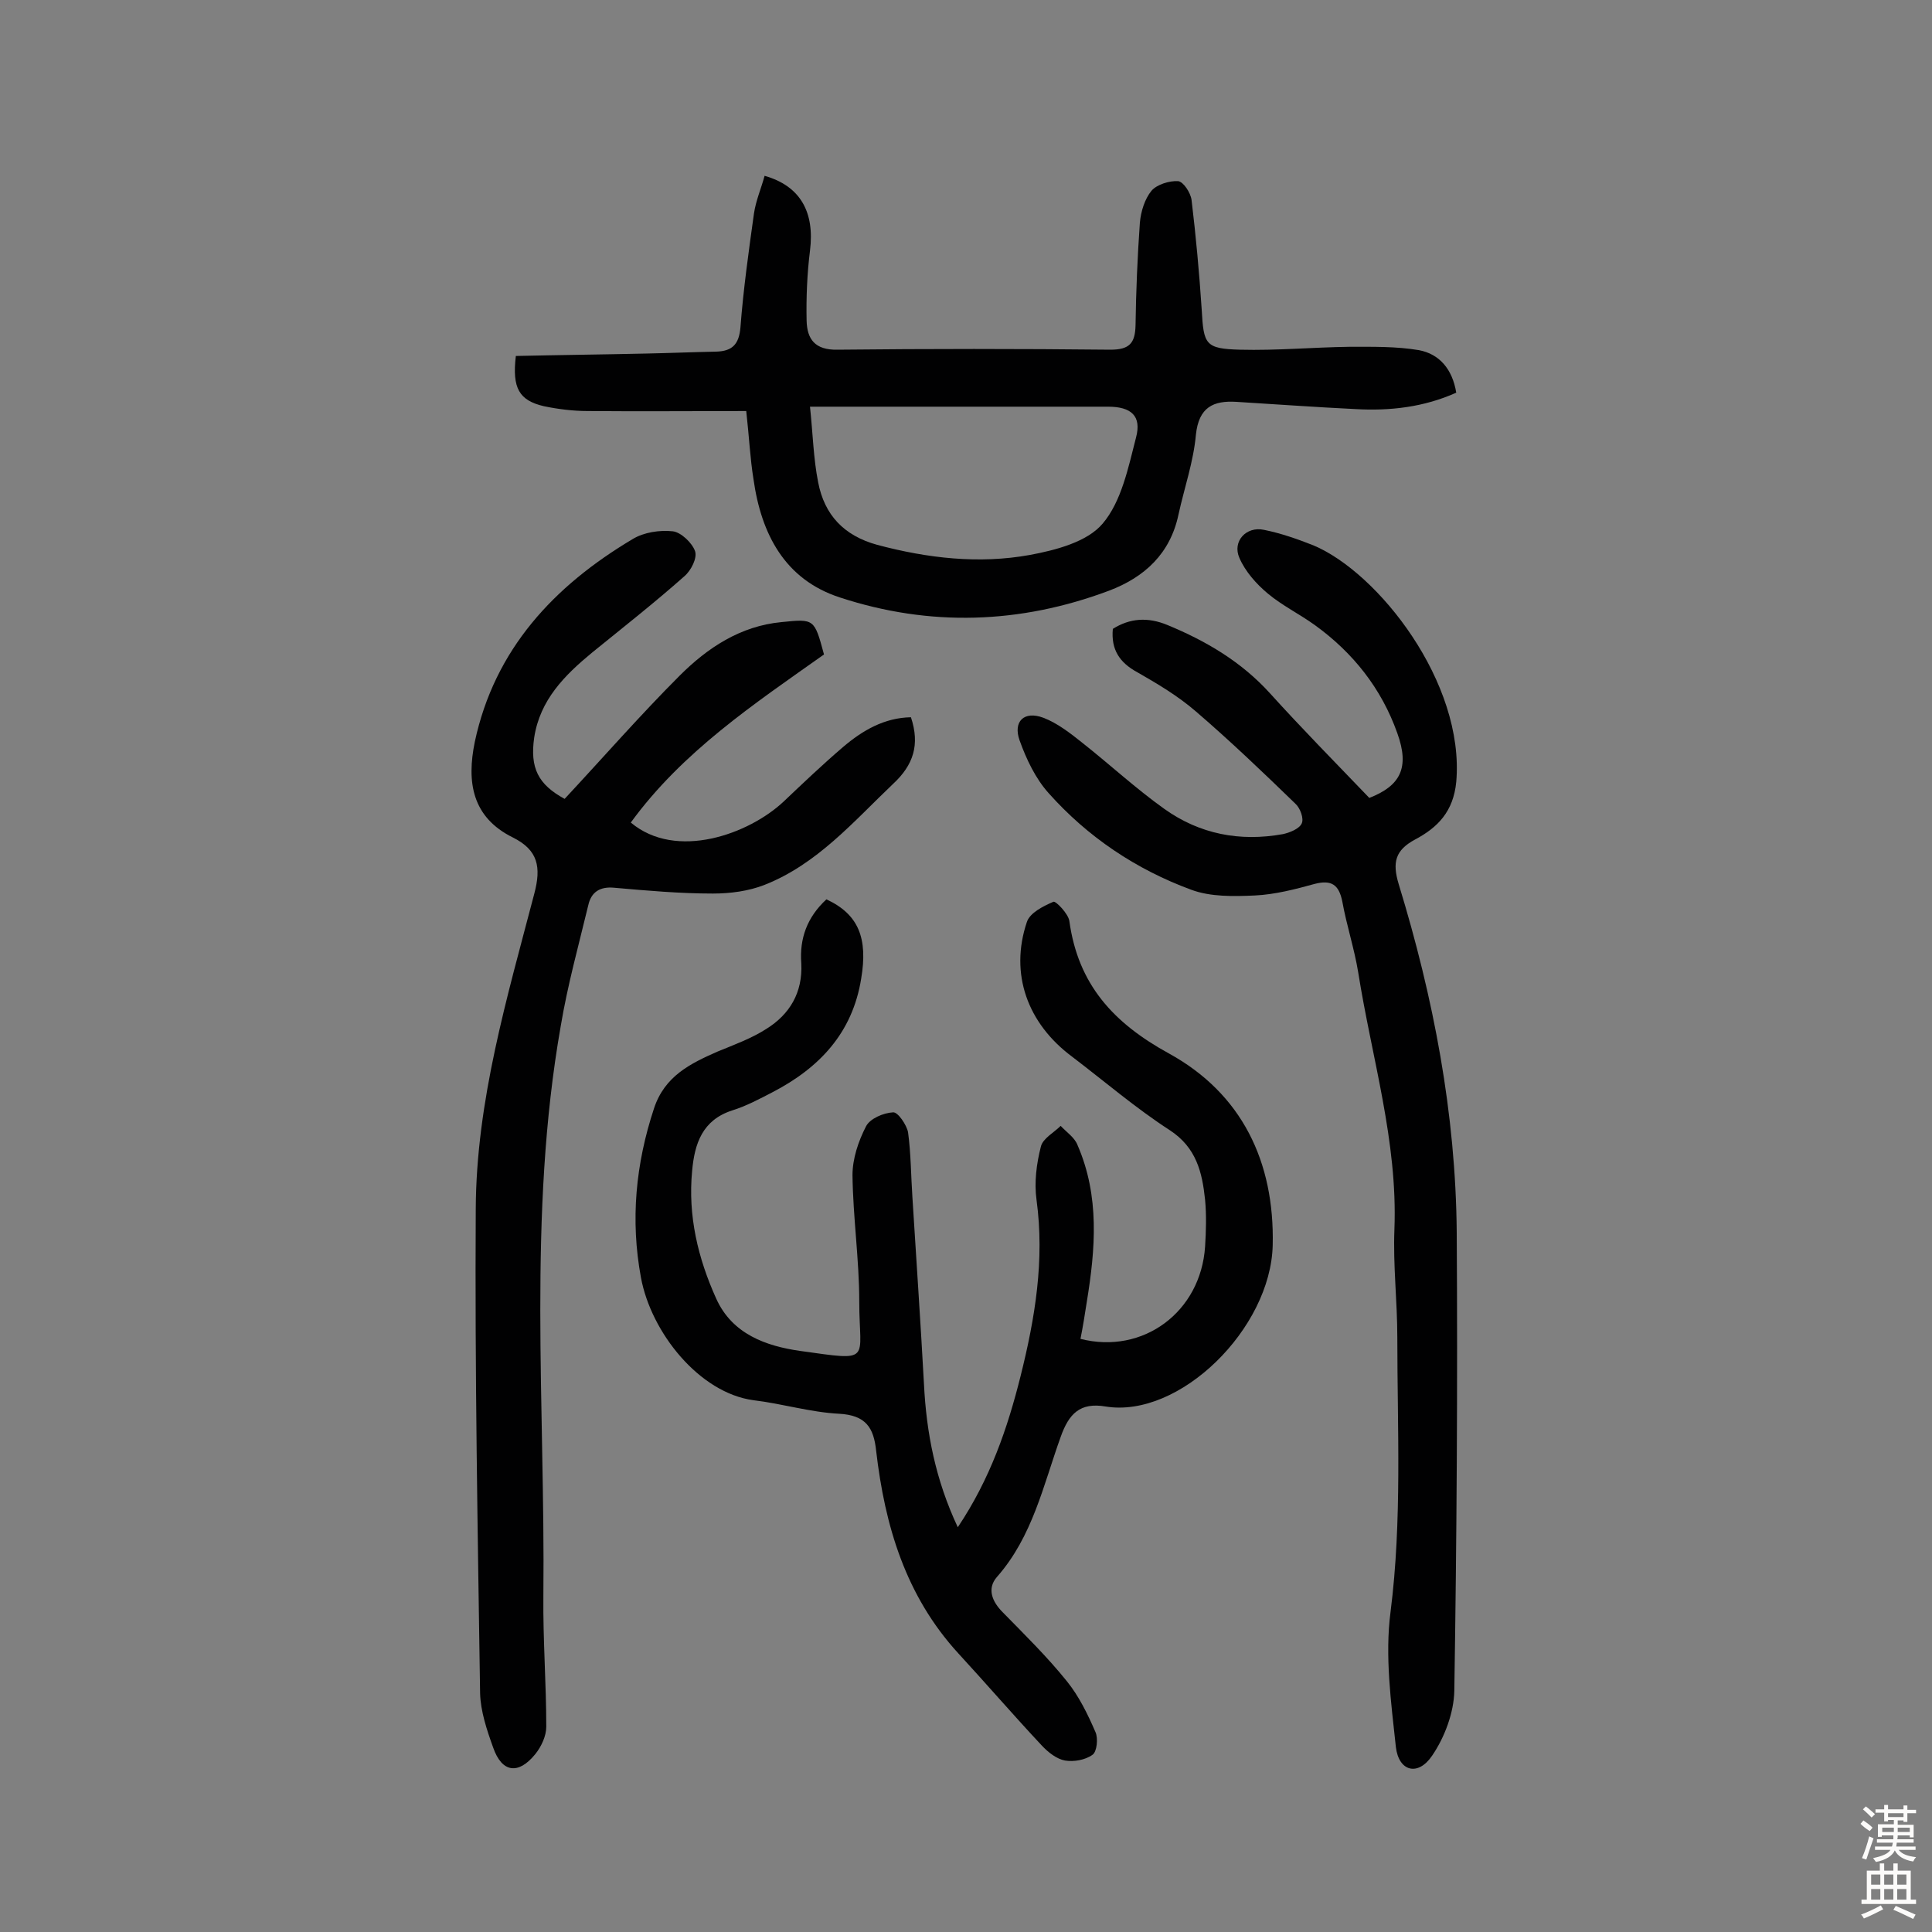 <svg enable-background="new 0 0 400 400" viewBox="0 0 400 400" xmlns="http://www.w3.org/2000/svg"><rect x="0" y="0" width="400" height="400" fill="#808080" stroke="none"/><g fill="#010102"><path d="m171.1 186.2c6.7 3.1 8.6 8.1 7.2 16.4-1.8 11.3-8.7 18.5-18.3 23.5-2.7 1.4-5.5 2.9-8.4 3.8-6.2 2-7.8 6.9-8.3 12.5-.9 9.3 1.2 18.1 5 26.5 3.3 7.3 10.3 9.8 17.4 10.8 15.1 2.1 12.2 2.2 12.2-10.2 0-8.7-1.3-17.5-1.4-26.2 0-3.4 1.2-7 2.8-10.1.8-1.6 3.6-2.8 5.6-2.9 1-.1 2.8 2.6 3.1 4.1.6 4.4.6 8.9.9 13.4.8 12.9 1.7 25.9 2.4 38.8.5 10.1 2.4 19.8 7 29.6 6.7-10 10.3-20.5 13-31.3 3-12 5-24 3.3-36.5-.5-3.6 0-7.5.9-11 .4-1.7 2.7-2.9 4.1-4.3 1.2 1.3 2.9 2.4 3.5 4 4.6 10.6 3.7 21.5 1.9 32.5-.4 2.6-.8 5.1-1.3 7.6 13 3.3 24.9-5.6 25.8-19.1.2-3.2.3-6.5 0-9.7-.6-5.7-1.8-10.8-7.3-14.4-7.1-4.6-13.5-10.1-20.2-15.2-9.3-6.9-13-17.2-9.4-27.9.6-1.9 3.4-3.3 5.5-4.2.5-.2 3.1 2.5 3.3 4 1.8 13.1 9.1 21.1 20.6 27.4 15.1 8.3 21.9 22.4 21.5 39.7s-19.3 35.9-34.6 33.4c-5.3-.9-7.6 1.5-9.3 6.3-3.6 10-5.8 20.6-13.2 29-2.1 2.4-1 5.1 1.2 7.3 4.5 4.6 9.2 9.2 13.3 14.3 2.5 3.1 4.3 6.8 5.9 10.5.6 1.3.3 4.1-.6 4.7-1.5 1.1-3.9 1.5-5.7 1.2-1.7-.3-3.5-1.7-4.8-3.1-5.9-6.3-11.5-12.8-17.3-19.1-10.9-11.9-15.2-26.4-17-41.9-.5-4.8-2.1-7.4-7.7-7.7-5.9-.3-11.8-2.1-17.7-2.8-11.2-1.5-21.2-14-23.3-25.4-2.2-11.9-1.1-23.5 2.7-35 2.2-6.7 7.5-9.3 13.2-11.8 3.4-1.4 7-2.7 10.1-4.7 4.8-3 7.5-7.5 7.2-13.5-.4-5.2 1.2-9.6 5.2-13.3z"/><path d="m116.9 165.4c8.1-8.7 15.7-17.4 23.8-25.5 5.8-5.8 12.6-10.3 21.1-11.1 6.8-.7 6.8-.7 8.8 6.7-14.4 10.2-29.3 20.1-40 34.8 9.4 7.9 24.5 2.4 31.7-4.4 4-3.8 8-7.6 12.2-11.2 4.1-3.5 8.6-6.1 14.1-6.2 1.9 5.7.5 9.9-3.7 13.8-8.2 7.8-15.7 16.6-26.6 20.9-3.3 1.3-7.1 1.8-10.7 1.8-6.8 0-13.6-.6-20.4-1.2-3-.3-4.8.9-5.4 3.6-2 8.3-4.3 16.6-5.7 25-6.9 39.2-3.2 78.7-3.6 118-.1 9 .6 18.1.6 27.1 0 1.9-1 4.1-2.3 5.7-3.5 4.3-6.9 3.8-8.7-1.4-1.3-3.6-2.6-7.5-2.7-11.2-.5-33.4-1.1-66.9-.9-100.3.1-22.4 6.5-43.8 12.1-65.2 1.5-5.6.8-9.1-4.4-11.7-8.5-4.2-9.6-11.5-7.9-19.8 4.1-19.2 16.4-32.3 32.7-42 2.3-1.4 5.6-1.9 8.3-1.6 1.7.2 4 2.4 4.6 4.1.5 1.4-.8 4-2.2 5.2-6.2 5.5-12.7 10.6-19.1 15.8-5.7 4.7-10.8 9.8-12 17.6-.9 6.3.8 9.7 6.3 12.7z"/><path d="m230.4 130.2c3.5-2.2 7.2-2.5 11.3-.8 8 3.3 15.3 7.6 21.2 14.1 6.6 7.3 13.5 14.3 20.6 21.7 6.4-2.5 8.4-6.2 5.8-13.4-3.3-9.3-9.2-16.7-17.1-22.4-3.2-2.3-6.7-4-9.7-6.5-2.4-2-4.7-4.6-5.9-7.4-1.5-3.4 1.4-6.6 5.1-5.8 3.5.7 6.9 1.9 10.2 3.2 13.4 5.6 31.4 28.4 29.6 49-.6 6.1-3.8 9.4-8.5 11.9-4.1 2.2-4.8 4.7-3.4 9.3 7.2 23.5 11.8 47.5 12 72.1.2 31.6 0 63.3-.5 94.9-.1 4.5-2 9.6-4.6 13.4-2.9 4.3-6.9 3.3-7.5-1.8-1-9.3-2.3-18.9-1.1-28 2.4-18.9 1.4-37.8 1.4-56.8 0-7.5-.9-14.9-.6-22.4.7-18.2-4.7-35.5-7.5-53.2-.8-4.9-2.4-9.7-3.3-14.7-.7-3.4-2.2-4.5-5.7-3.6-4 1.1-8.2 2.2-12.4 2.4-4.4.2-9.2.3-13.2-1.2-11.4-4.2-21.4-10.9-29.5-20-2.7-3-4.6-7-6-10.9s.9-6.2 4.9-4.7c2.9 1.1 5.6 3.2 8.1 5.2 5.7 4.5 11.1 9.5 17 13.7 7.3 5.2 15.6 6.8 24.5 5.2 1.4-.3 3.4-1.1 3.9-2.2.5-1-.3-3.2-1.3-4.1-6.7-6.5-13.5-13-20.6-19.1-3.7-3.2-7.9-5.7-12.1-8.1-3.7-2-5.5-4.7-5.1-9z"/><path d="m154.5 85.1c-11.2 0-22 .1-32.8 0-3.1 0-6.2-.4-9.1-1-5.1-1.2-6.6-3.7-5.8-10.4 8.8-.2 17.8-.3 26.9-.5 4.9-.1 9.7-.3 14.6-.4 3.3-.1 4.7-1.5 5-5 .6-7.9 1.7-15.7 2.8-23.6.4-2.7 1.5-5.2 2.2-7.8 7.4 2.1 10.4 7.5 9.4 15.5-.6 4.8-.8 9.7-.7 14.5.1 3.8 1.7 6.1 6.4 6 18.8-.2 37.7-.2 56.5 0 4 0 5.1-1.4 5.2-5 .1-7.1.4-14.3.9-21.3.2-2.3 1-4.9 2.4-6.6 1.1-1.3 3.7-2.1 5.5-2 1.1.1 2.6 2.4 2.8 3.9.9 7.5 1.6 15.1 2.1 22.7.4 7.2.7 8.1 7.9 8.3 7.6.2 15.2-.5 22.7-.6 4.8 0 9.7-.1 14.4.7 4.2.8 6.9 3.9 7.7 8.8-6.7 3-13.7 3.8-20.8 3.4-8.3-.4-16.5-1-24.7-1.5-4.8-.3-7.8 1.1-8.4 6.8-.5 5.6-2.4 11-3.6 16.5-1.7 8.1-7 13-14.4 15.8-18.4 6.9-37.1 7.5-55.7 1.4-11.4-3.7-16.3-13.1-17.9-24.5-.7-4.3-.9-8.8-1.5-14.1zm13.2-.9c.6 5.6.7 10.7 1.7 15.7 1.3 6.7 5.3 11 12.2 12.9 10.5 2.8 21.1 4 31.6 2.1 5.4-1 11.9-2.7 15.1-6.5 3.9-4.6 5.3-11.6 6.9-17.8 1.2-4.5-1-6.4-5.8-6.4-17 0-34 0-51.1 0-3.1 0-6.3 0-10.6 0z"/></g><path d="m385.2 377.6.6-.7c.6.4 1.3.9 1.9 1.5l-.6.7c-.8-.5-1.4-1-1.9-1.5zm.3 7.1c.6-1.4 1.1-2.9 1.5-4.5.3.1.6.3.9.4-.5 1.4-1 2.9-1.5 4.4zm.2-10.1.6-.6c.7.5 1.3 1.1 1.9 1.6l-.7.7c-.6-.6-1.2-1.2-1.8-1.7zm8.4-.8h.8v.9h1.8v.7h-1.8v1.8h-.8v-.3h-1.2v.9h3.3v2.6h-.8v-.4h-2.5c0 .3 0 .6-.1.8h3.4v.7h-3.5c0 .3-.1.6-.1.8h4v.7h-3.5c.7.9 1.9 1.3 3.6 1.5-.2.2-.4.5-.6.9-1.9-.3-3.2-1.1-3.8-2.3-.5 1.1-1.8 2-3.9 2.4-.2-.3-.4-.5-.6-.8 1.9-.4 3.1-.9 3.6-1.7h-3.2v-.7h3.5c.1-.2.1-.5.2-.8h-3.3v-.7h3.4c0-.2 0-.5 0-.8h-2.4v.3h-.8v-2.6h3.3v-.9h-1.2v.3h-.8v-1.8h-1.8v-.7h1.8v-.9h.8v.9h3.2zm-4.4 5.5h2.4c0-.3 0-.6 0-.9h-2.4zm1.2-3.1h3.2v-.8h-3.2zm4.4 2.2h-2.4v.9h2.5v-.9z" fill="#fcfbfa"/><path d="m389.2 385.8h.9v1.5h1.9v-1.5h.9v1.5h2.7v6h1.1v.9h-11.3v-.9h1.1v-6h2.7zm.2 8.7.5.8c-1.2.6-2.5 1.3-4 1.9-.2-.3-.3-.6-.6-.8 1.6-.6 3-1.3 4.1-1.9zm-2-4.3h1.9v-2.1h-1.9zm0 3.1h1.9v-2.2h-1.9zm2.7-3.1h1.9v-2.1h-1.9zm0 3.1h1.9v-2.2h-1.9zm2.4 1.3c1.4.6 2.7 1.2 4.1 1.8l-.5.9c-1.5-.7-2.8-1.4-4.1-1.9zm2.2-6.5h-1.9v2.1h1.9zm-1.9 5.2h1.9v-2.2h-1.9z" fill="#fcfbfa"/></svg>